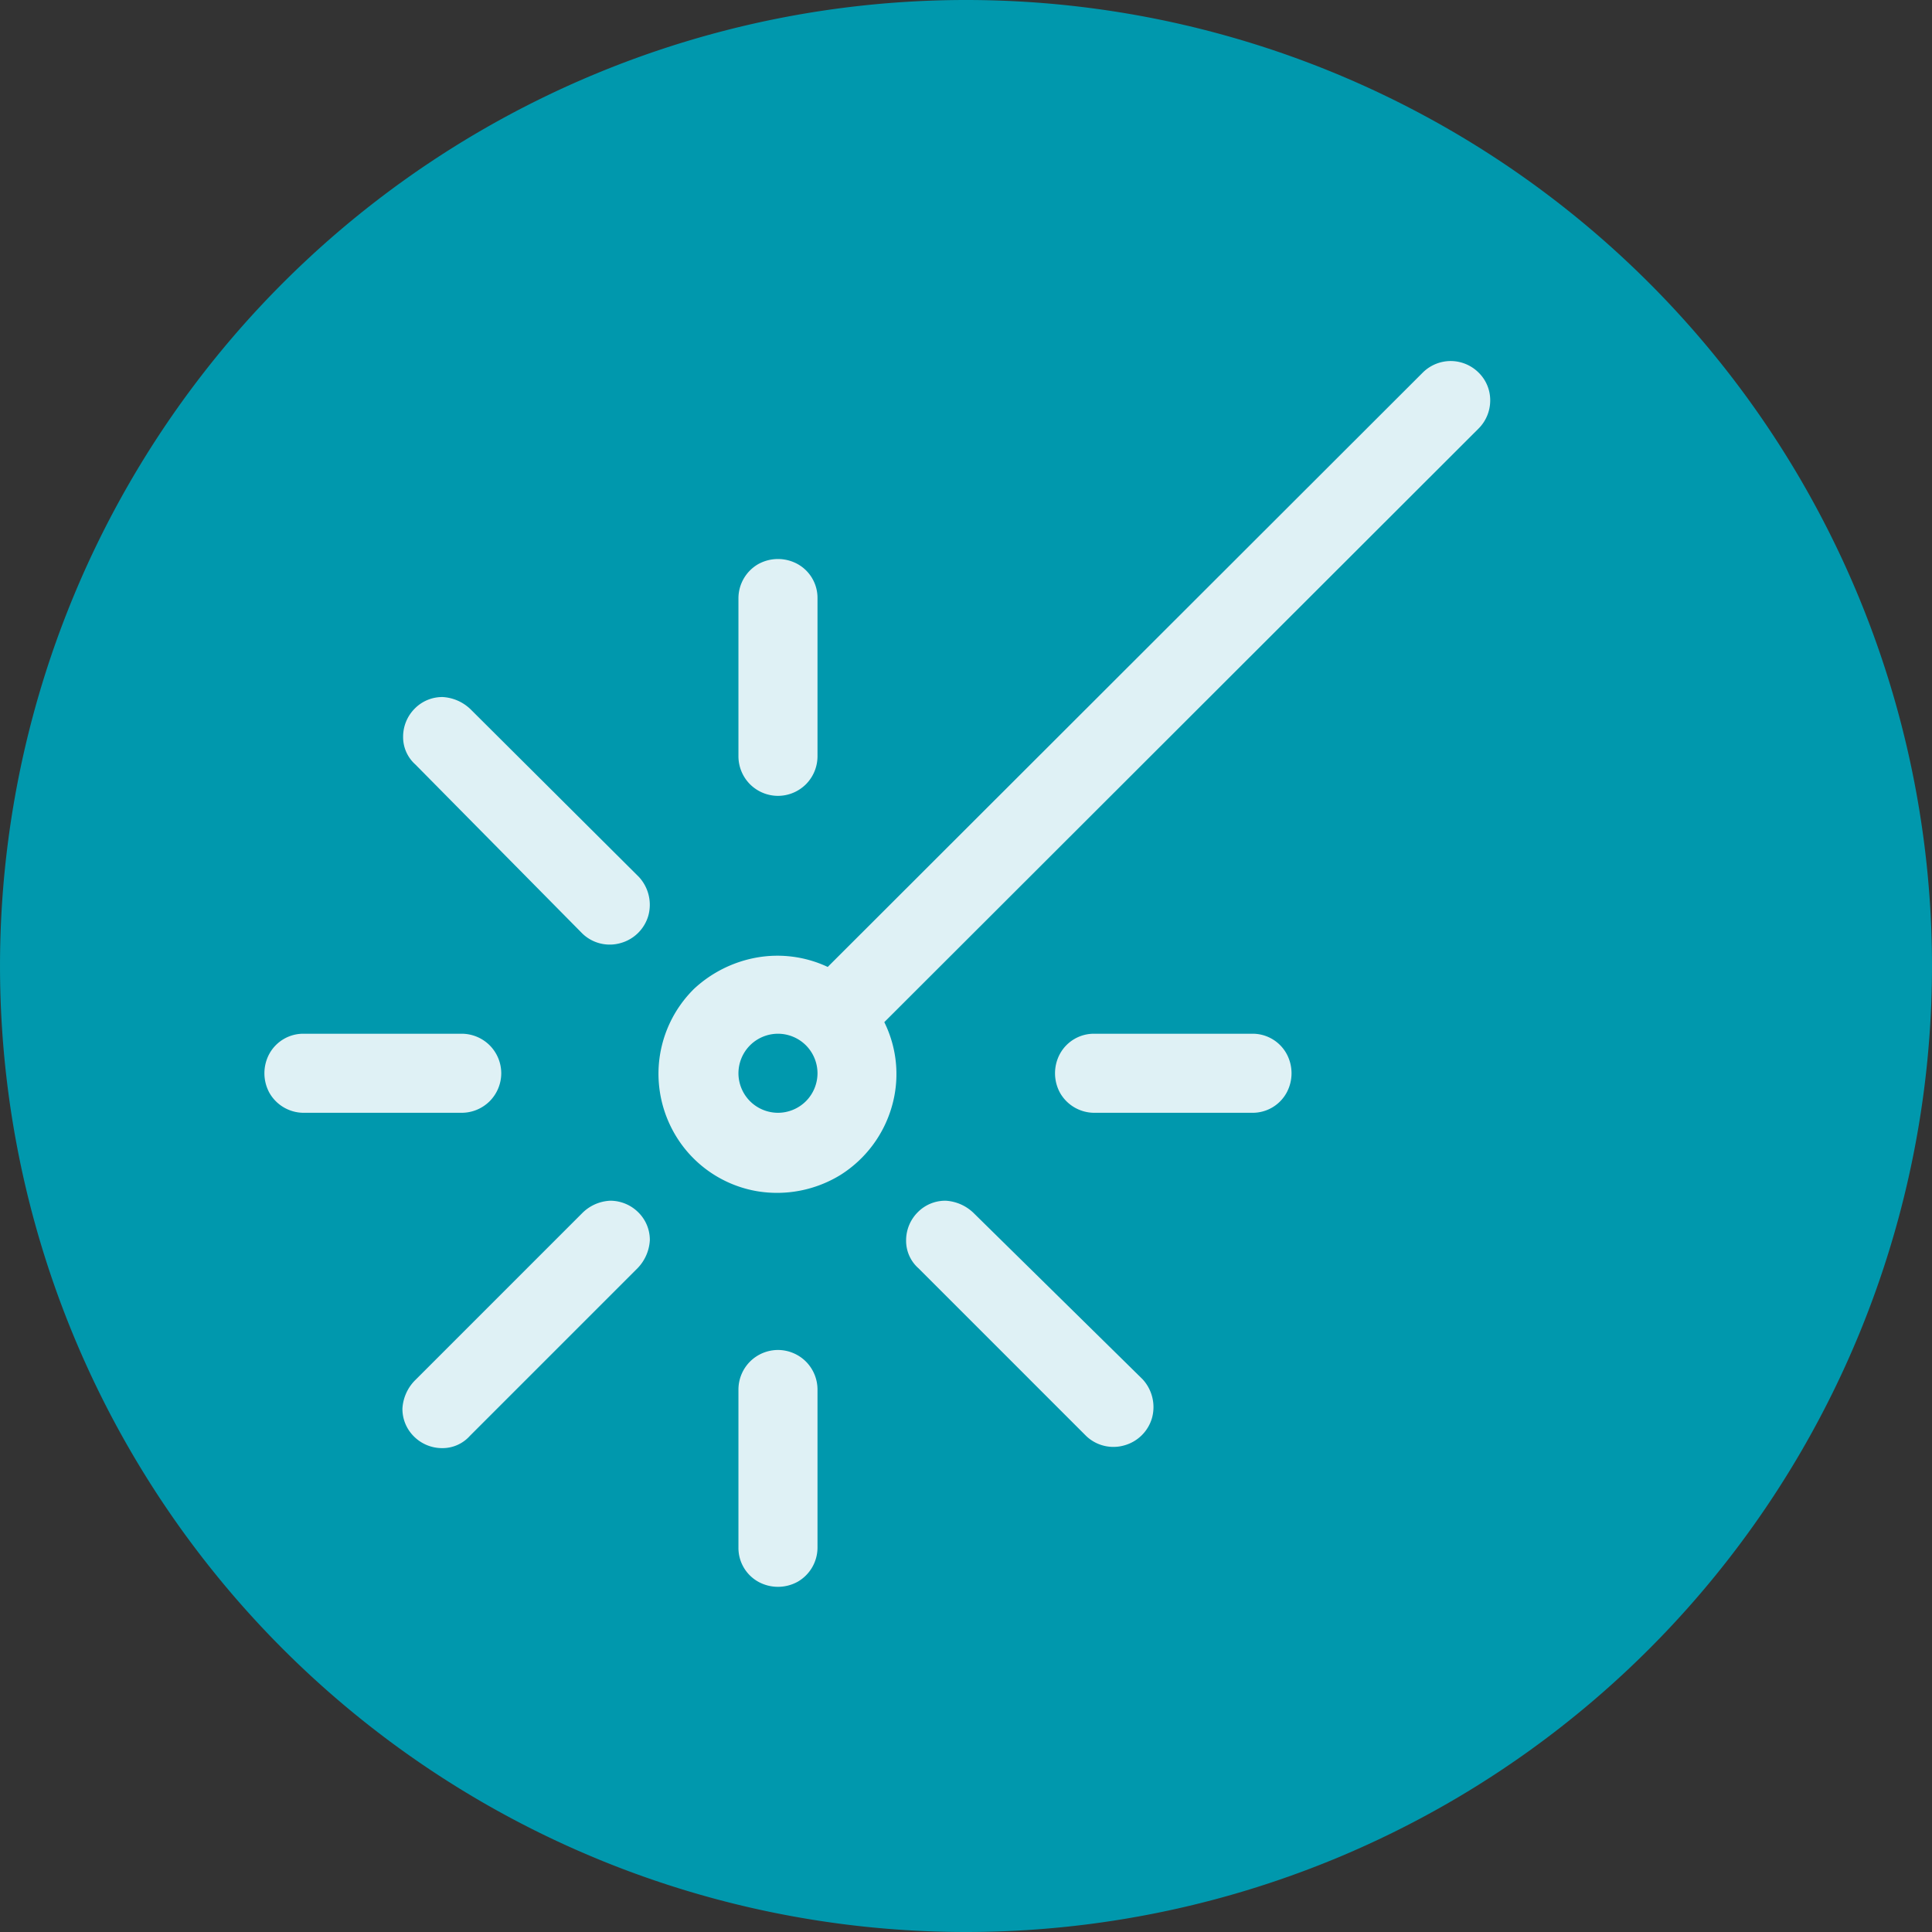 <?xml version="1.0" encoding="UTF-8"?>
<svg xmlns="http://www.w3.org/2000/svg" xmlns:xlink="http://www.w3.org/1999/xlink" width="170.079" height="170.08" viewBox="0 0 170.079 170.08">
  <rect x="0" y="0" width="170.079" height="170.08" fill="#333333" stroke="none"/>
  <defs>
    <clipPath id="clip-path">
      <path id="Path_820" data-name="Path 820" d="M357.165-530.078a85.039,85.039,0,0,0-85.039,85.039h0A85.04,85.04,0,0,0,357.165-360h0a85.04,85.04,0,0,0,85.04-85.04h0A85.039,85.039,0,0,0,357.165-530.078Z" fill="none"></path>
    </clipPath>
    <clipPath id="clip-path-2">
      <rect id="Rectangle_129" data-name="Rectangle 129" width="65535" height="65535" transform="translate(-32768 -32767)" fill="none"></rect>
    </clipPath>
  </defs>
  <g id="Group_1024" data-name="Group 1024" transform="translate(21321.993 8022.862)">
    <g id="Group_897" data-name="Group 897" transform="translate(-21236.953 -7852.783)">
      <path id="Path_810" data-name="Path 810" d="M0,0A85.04,85.04,0,0,0,85.039-85.04,85.039,85.039,0,0,0,0-170.079,85.039,85.039,0,0,0-85.039-85.04,85.04,85.04,0,0,0,0,0" fill="#0098ad"></path>
    </g>
    <g id="Group_910" data-name="Group 910" transform="translate(-21594.119 -7492.783)" clip-path="url(#clip-path)">
      <g id="Group_909" data-name="Group 909" style="isolation: isolate">
        <g id="Group_908" data-name="Group 908">
          <g id="Group_907" data-name="Group 907" clip-path="url(#clip-path-2)">
            <g id="Group_899" data-name="Group 899" transform="translate(402.293 -497.277)">
              <path id="Path_812" data-name="Path 812" d="M0,0A3.5,3.5,0,0,0-2.46-1.02,3.5,3.5,0,0,0-4.92,0L-57.3,52.32a10.426,10.426,0,0,0-6.18-.84,10.925,10.925,0,0,0-5.58,2.76,10.519,10.519,0,0,0-3.12,6.84,10.571,10.571,0,0,0,2.22,7.14,10.418,10.418,0,0,0,6.42,3.84,10.673,10.673,0,0,0,7.38-1.44,10.556,10.556,0,0,0,4.5-6,10.3,10.3,0,0,0-.66-7.44L0,4.92A3.5,3.5,0,0,0,1.02,2.46,3.4,3.4,0,0,0,0,0M-59.22,64.14a3.5,3.5,0,0,1-2.46,1.02,3.5,3.5,0,0,1-2.46-1.02,3.5,3.5,0,0,1-1.02-2.46,3.5,3.5,0,0,1,1.02-2.46,3.5,3.5,0,0,1,2.46-1.02,3.5,3.5,0,0,1,2.46,1.02,3.5,3.5,0,0,1,1.02,2.46,3.5,3.5,0,0,1-1.02,2.46" fill="#dff1f5"></path>
            </g>
            <g id="Group_900" data-name="Group 900" transform="translate(313.553 -467.637)">
              <path id="Path_813" data-name="Path 813" d="M0,0A3.846,3.846,0,0,0-2.46-1.08,3.4,3.4,0,0,0-4.92-.06,3.5,3.5,0,0,0-5.94,2.4,3.231,3.231,0,0,0-4.86,4.86L9.84,19.74a3.464,3.464,0,0,0,3.36.84,3.509,3.509,0,0,0,2.46-2.46,3.613,3.613,0,0,0-.84-3.36Z" fill="#dff1f5"></path>
            </g>
            <g id="Group_901" data-name="Group 901" transform="translate(357.833 -423.297)">
              <path id="Path_814" data-name="Path 814" d="M0,0A3.846,3.846,0,0,0-2.46-1.08,3.4,3.4,0,0,0-4.92-.06,3.5,3.5,0,0,0-5.94,2.4,3.231,3.231,0,0,0-4.86,4.86L9.9,19.62a3.464,3.464,0,0,0,3.36.84A3.509,3.509,0,0,0,15.72,18a3.613,3.613,0,0,0-.84-3.36Z" fill="#dff1f5"></path>
            </g>
            <g id="Group_902" data-name="Group 902" transform="translate(323.393 -423.297)">
              <path id="Path_815" data-name="Path 815" d="M0,0-14.76,14.76a3.846,3.846,0,0,0-1.08,2.46,3.4,3.4,0,0,0,1.02,2.46,3.5,3.5,0,0,0,2.46,1.02A3.231,3.231,0,0,0-9.9,19.62L4.86,4.86A3.846,3.846,0,0,0,5.94,2.4,3.4,3.4,0,0,0,4.92-.06,3.5,3.5,0,0,0,2.46-1.08,3.716,3.716,0,0,0,0,0" fill="#dff1f5"></path>
            </g>
            <g id="Group_903" data-name="Group 903" transform="translate(340.613 -460.017)">
              <path id="Path_816" data-name="Path 816" d="M0,0A3.5,3.5,0,0,0,2.46-1.02,3.5,3.5,0,0,0,3.48-3.48V-17.4a3.406,3.406,0,0,0-1.74-3,3.589,3.589,0,0,0-3.48,0,3.477,3.477,0,0,0-1.74,3V-3.48A3.5,3.5,0,0,0-2.46-1.02,3.5,3.5,0,0,0,0,0" fill="#dff1f5"></path>
            </g>
            <g id="Group_904" data-name="Group 904" transform="translate(340.613 -411.237)">
              <path id="Path_817" data-name="Path 817" d="M0,0A3.5,3.5,0,0,0-2.46,1.02,3.5,3.5,0,0,0-3.48,3.48V17.4a3.406,3.406,0,0,0,1.74,3,3.589,3.589,0,0,0,3.48,0,3.477,3.477,0,0,0,1.74-3V3.48A3.5,3.5,0,0,0,2.46,1.02,3.5,3.5,0,0,0,0,0" fill="#dff1f5"></path>
            </g>
            <g id="Group_905" data-name="Group 905" transform="translate(316.253 -435.597)">
              <path id="Path_818" data-name="Path 818" d="M0,0A3.5,3.5,0,0,0-1.02-2.46,3.5,3.5,0,0,0-3.48-3.48H-17.4a3.406,3.406,0,0,0-3,1.74,3.589,3.589,0,0,0,0,3.48,3.477,3.477,0,0,0,3,1.74H-3.48A3.5,3.5,0,0,0-1.02,2.46,3.5,3.5,0,0,0,0,0" fill="#dff1f5"></path>
            </g>
            <g id="Group_906" data-name="Group 906" transform="translate(382.373 -439.077)">
              <path id="Path_819" data-name="Path 819" d="M0,0H-13.92a3.406,3.406,0,0,0-3,1.74,3.589,3.589,0,0,0,0,3.48,3.477,3.477,0,0,0,3,1.74H0A3.406,3.406,0,0,0,3,5.22,3.589,3.589,0,0,0,3,1.74,3.406,3.406,0,0,0,0,0" fill="#dff1f5"></path>
            </g>
          </g>
        </g>
      </g>
    </g>
  </g>
</svg>
